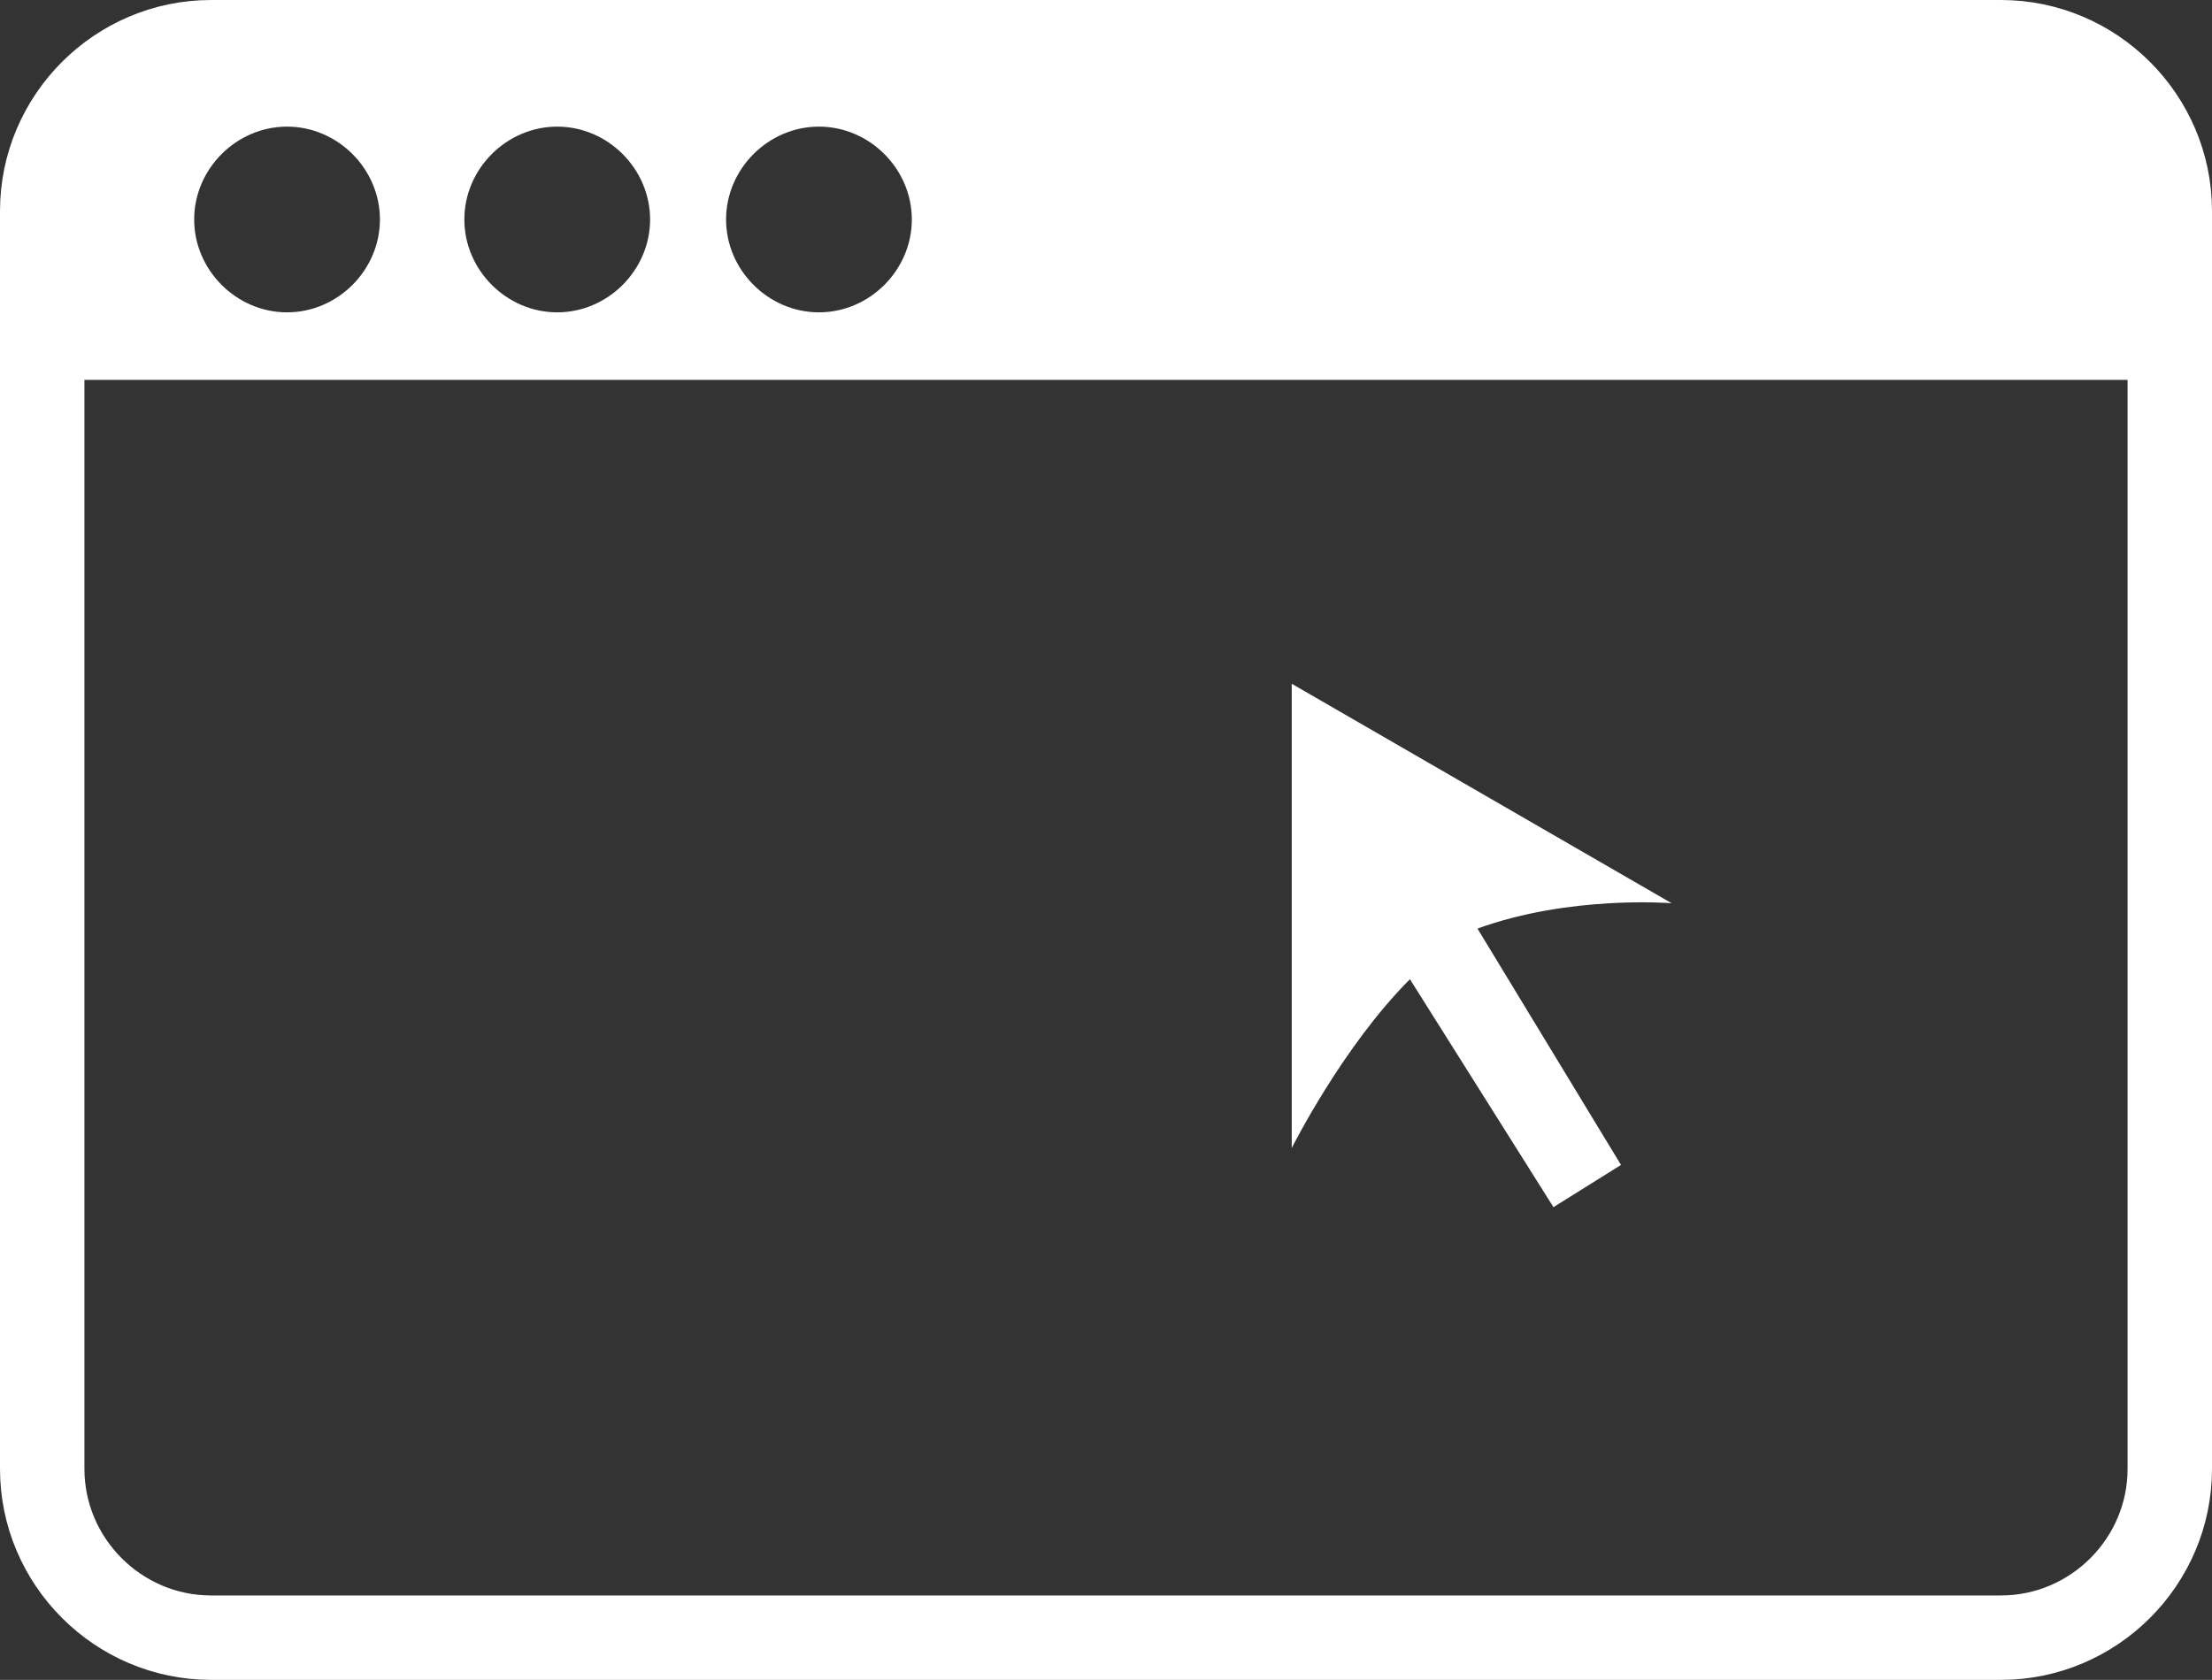 <?xml version="1.0" encoding="utf-8"?>
<!-- Generator: Adobe Illustrator 22.1.0, SVG Export Plug-In . SVG Version: 6.00 Build 0)  -->
<svg version="1.1" id="レイヤー_1" xmlns="http://www.w3.org/2000/svg" xmlns:xlink="http://www.w3.org/1999/xlink" x="0px"
	 y="0px" viewBox="0 0 26.2 19.9" style="enable-background:new 0 0 26.2 19.9;" xml:space="preserve">
<rect x="0" y="0" width="26.2" height="19.9" fill="#333333" stroke="none"/>
<style type="text/css">
	.st0{fill:none;stroke:#FFFFFF;stroke-miterlimit:10;}
	.st1{fill:#FFFFFF;}
</style>
<path class="st0" d="M23.7,0.5H2.5c-1.1,0-2,0.9-2,2v14.9c0,1.1,0.9,2,2,2h21.2c1.1,0,2-0.9,2-2V2.5C25.7,1.4,24.8,0.5,23.7,0.5z"/>
<path class="st1" d="M19.8,10.7l-4.5-2.6l0,5.5c0,0,0.6-1.2,1.4-2l1.7,2.7l0.8-0.5l-1.7-2.8C18.6,10.6,19.8,10.7,19.8,10.7z"/>
<path class="st1" d="M23.7,0.5H2.5c-1.1,0-2,0.9-2,2v2h25.2v-2C25.7,1.4,24.8,0.5,23.7,0.5z M3.4,3.7c-0.6,0-1.1-0.5-1.1-1.1
	c0-0.6,0.5-1.1,1.1-1.1c0.6,0,1.1,0.5,1.1,1.1C4.5,3.2,4,3.7,3.4,3.7z M6.6,3.7c-0.6,0-1.1-0.5-1.1-1.1c0-0.6,0.5-1.1,1.1-1.1
	c0.6,0,1.1,0.5,1.1,1.1C7.7,3.2,7.2,3.7,6.6,3.7z M9.7,3.7c-0.6,0-1.1-0.5-1.1-1.1c0-0.6,0.5-1.1,1.1-1.1c0.6,0,1.1,0.5,1.1,1.1
	C10.8,3.2,10.3,3.7,9.7,3.7z"/>
</svg>
